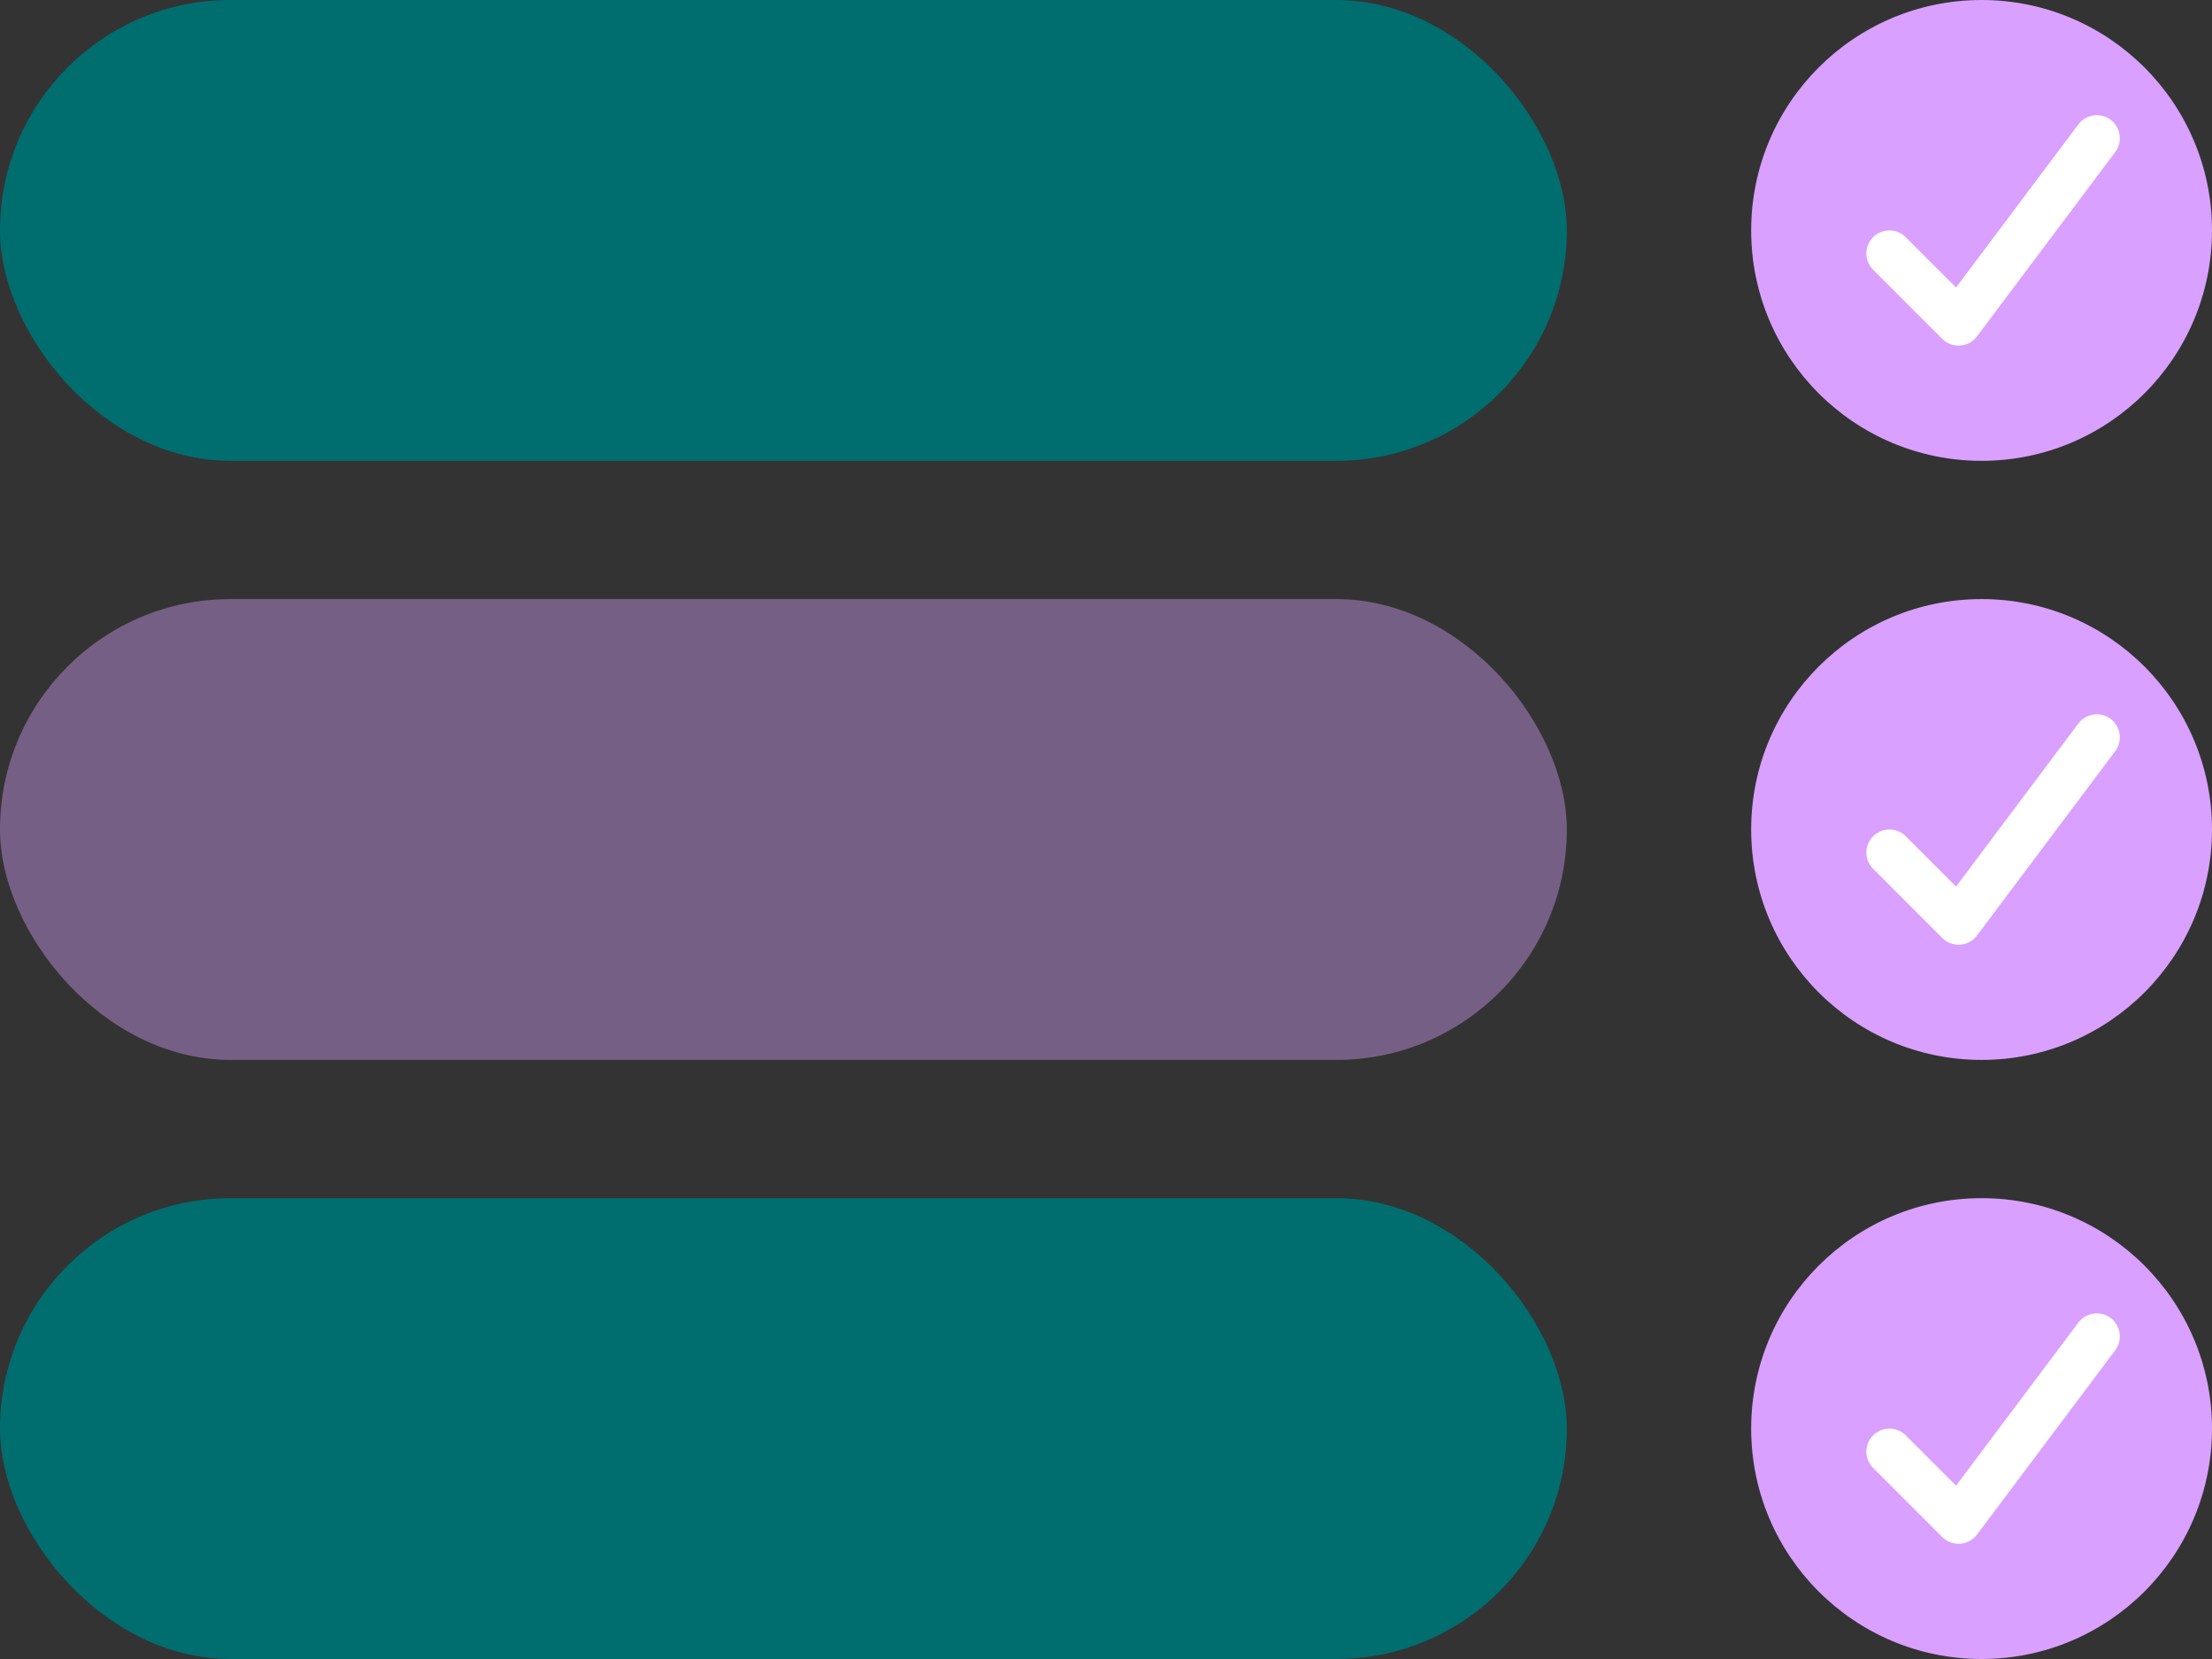 <svg width="48" height="36" viewBox="0 0 48 36" fill="none" xmlns="http://www.w3.org/2000/svg">
<rect x="0" y="0" width="48" height="36" fill="#333333" stroke="none"/>
<rect width="34" height="10" rx="5" fill="#006D6F"/>
<rect y="26" width="34" height="10" rx="5" fill="#006D6F"/>
<rect opacity="0.4" y="13" width="34" height="10" rx="5" fill="#D9A0FF"/>
<circle cx="43" cy="5" r="5" fill="#D9A0FF"/>
<circle cx="43" cy="18" r="5" fill="#D9A0FF"/>
<circle cx="43" cy="31" r="5" fill="#D9A0FF"/>
<path d="M41 5.5L42.5 7L45.5 3" stroke="white" stroke-linecap="round" stroke-linejoin="round"/>
<path d="M41 18.5L42.5 20L45.5 16" stroke="white" stroke-linecap="round" stroke-linejoin="round"/>
<path d="M41 31.5L42.5 33L45.5 29" stroke="white" stroke-linecap="round" stroke-linejoin="round"/>
</svg>
